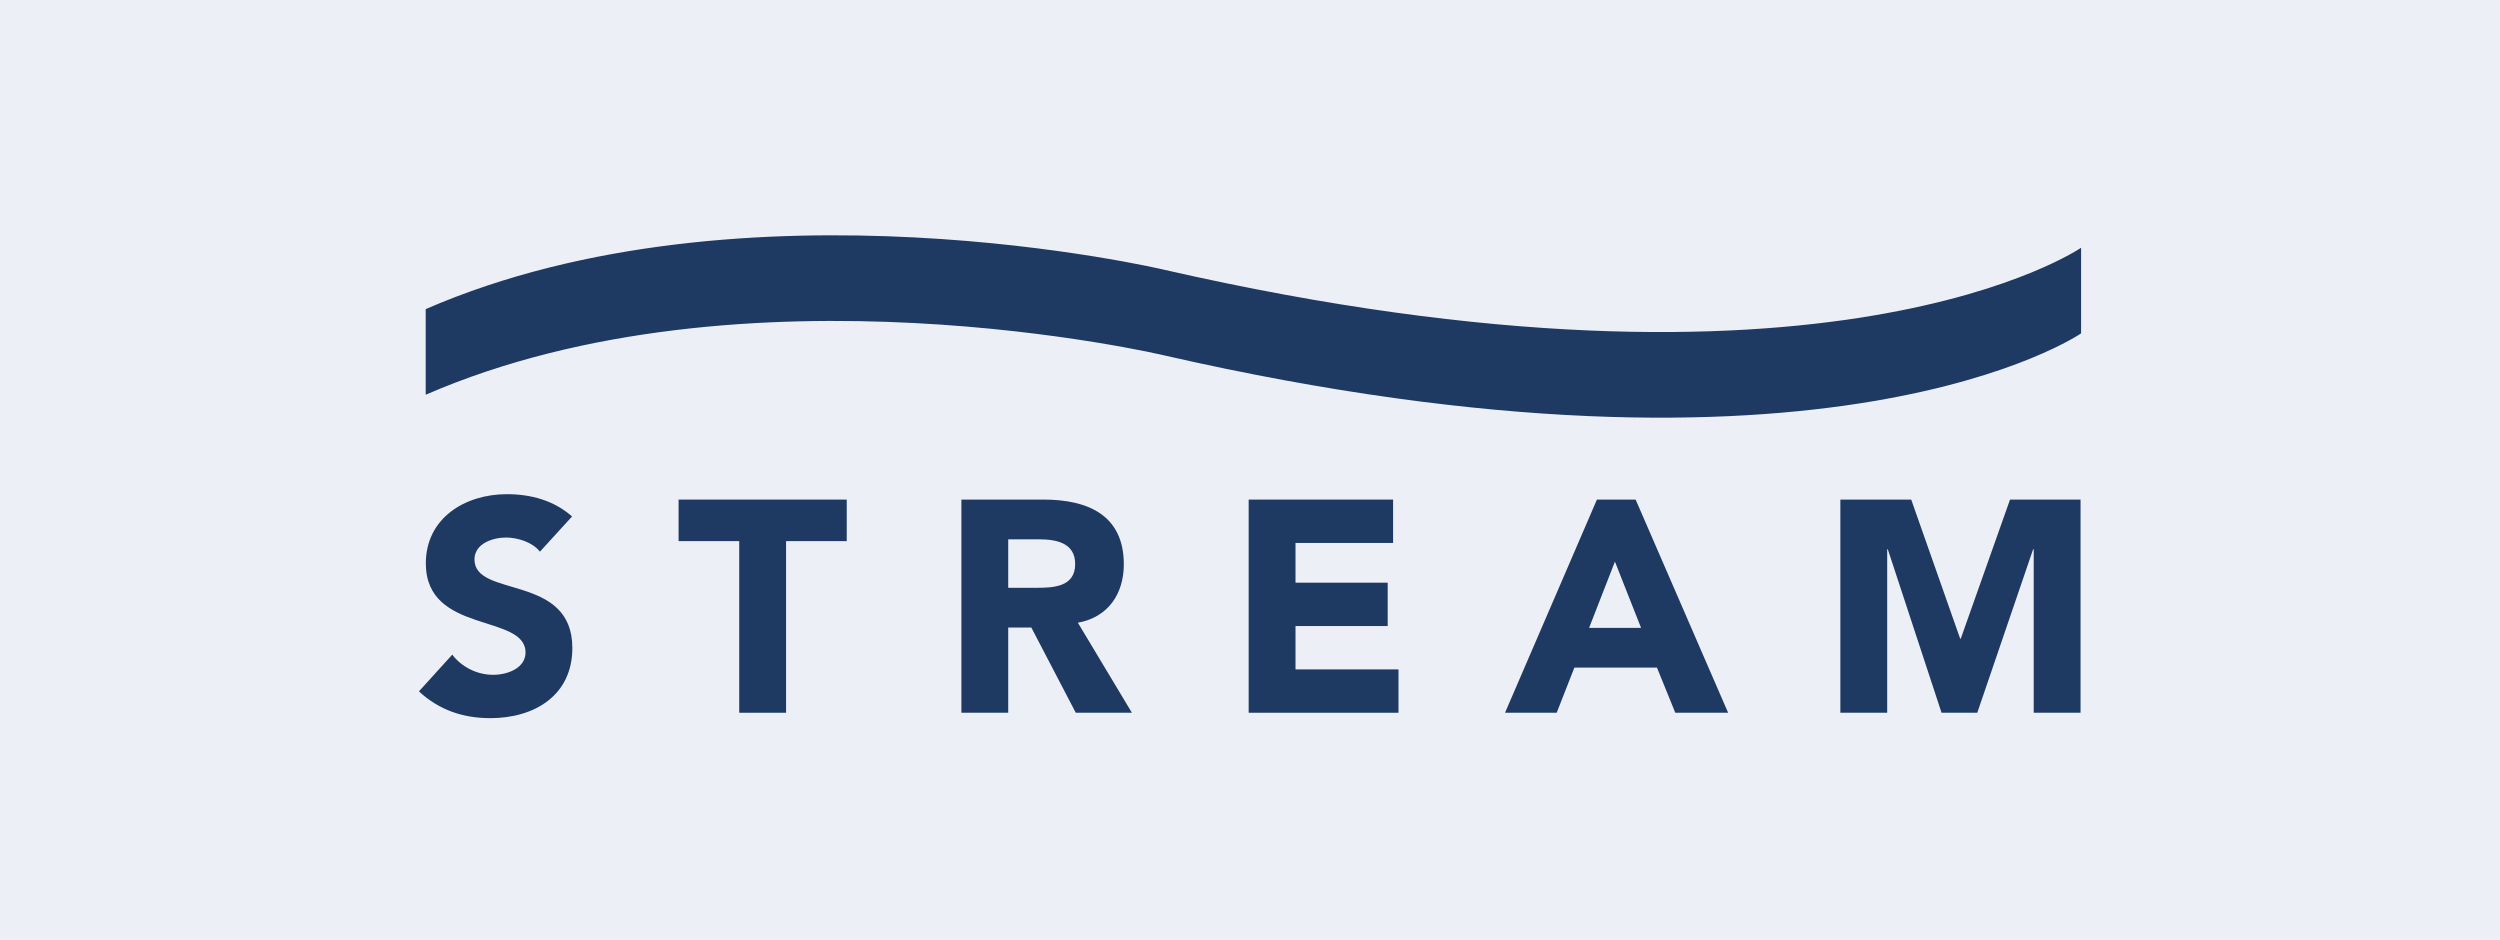 <svg width="133" height="50" viewBox="0 0 133 50" fill="none" xmlns="http://www.w3.org/2000/svg">
<rect width="133" height="50" fill="#EDEFF7"/>
<path d="M28.724 29.349C28.325 28.837 27.526 28.597 26.92 28.597C26.217 28.597 25.242 28.916 25.242 29.765C25.242 31.832 30.449 30.503 30.449 34.474C30.449 37.005 28.42 38.206 26.088 38.206C24.635 38.206 23.357 37.774 22.287 36.781L24.06 34.827C24.571 35.5 25.401 35.9 26.232 35.9C27.047 35.9 27.958 35.516 27.958 34.715C27.958 32.633 22.654 33.754 22.654 29.974C22.654 27.555 24.747 26.29 26.967 26.29C28.245 26.29 29.475 26.626 30.433 27.476L28.724 29.349Z" fill="#1E3A63"/>
<path d="M39.327 28.788H36.101V26.578H45.046V28.788H41.819V37.918H39.327V28.788Z" fill="#1E3A63"/>
<path d="M51.146 26.578H55.522C57.839 26.578 59.787 27.38 59.787 30.021C59.787 31.608 58.94 32.84 57.343 33.129L60.218 37.918H57.231L54.867 33.386H53.637V37.918H51.146V26.578ZM53.637 31.271H55.107C56.017 31.271 57.199 31.24 57.199 30.006C57.199 28.869 56.177 28.692 55.266 28.692H53.637V31.271Z" fill="#1E3A63"/>
<path d="M66.429 26.578H74.113V28.885H68.921V30.999H73.825V33.305H68.921V35.612H74.4V37.918H66.429V26.578Z" fill="#1E3A63"/>
<path d="M84.956 26.578H87.016L91.936 37.918H89.125L88.15 35.516H83.757L82.816 37.918H80.067L84.956 26.578ZM85.914 29.877L84.541 33.401H87.304L85.914 29.877Z" fill="#1E3A63"/>
<path d="M97.907 26.578H101.677L104.281 33.978H104.312L106.933 26.578H110.685V37.918H108.194V29.221H108.162L105.191 37.918H103.29L100.431 29.221H100.399V37.918H97.907V26.578Z" fill="#1E3A63"/>
<path d="M110.714 13.179C110.714 13.179 97.32 22.44 61.929 14.349C61.929 14.349 39.615 9.068 22.647 16.445V21C39.615 13.624 61.929 18.905 61.929 18.905C97.32 26.996 110.714 17.735 110.714 17.735V13.179Z" fill="#1E3A63"/>
</svg>
